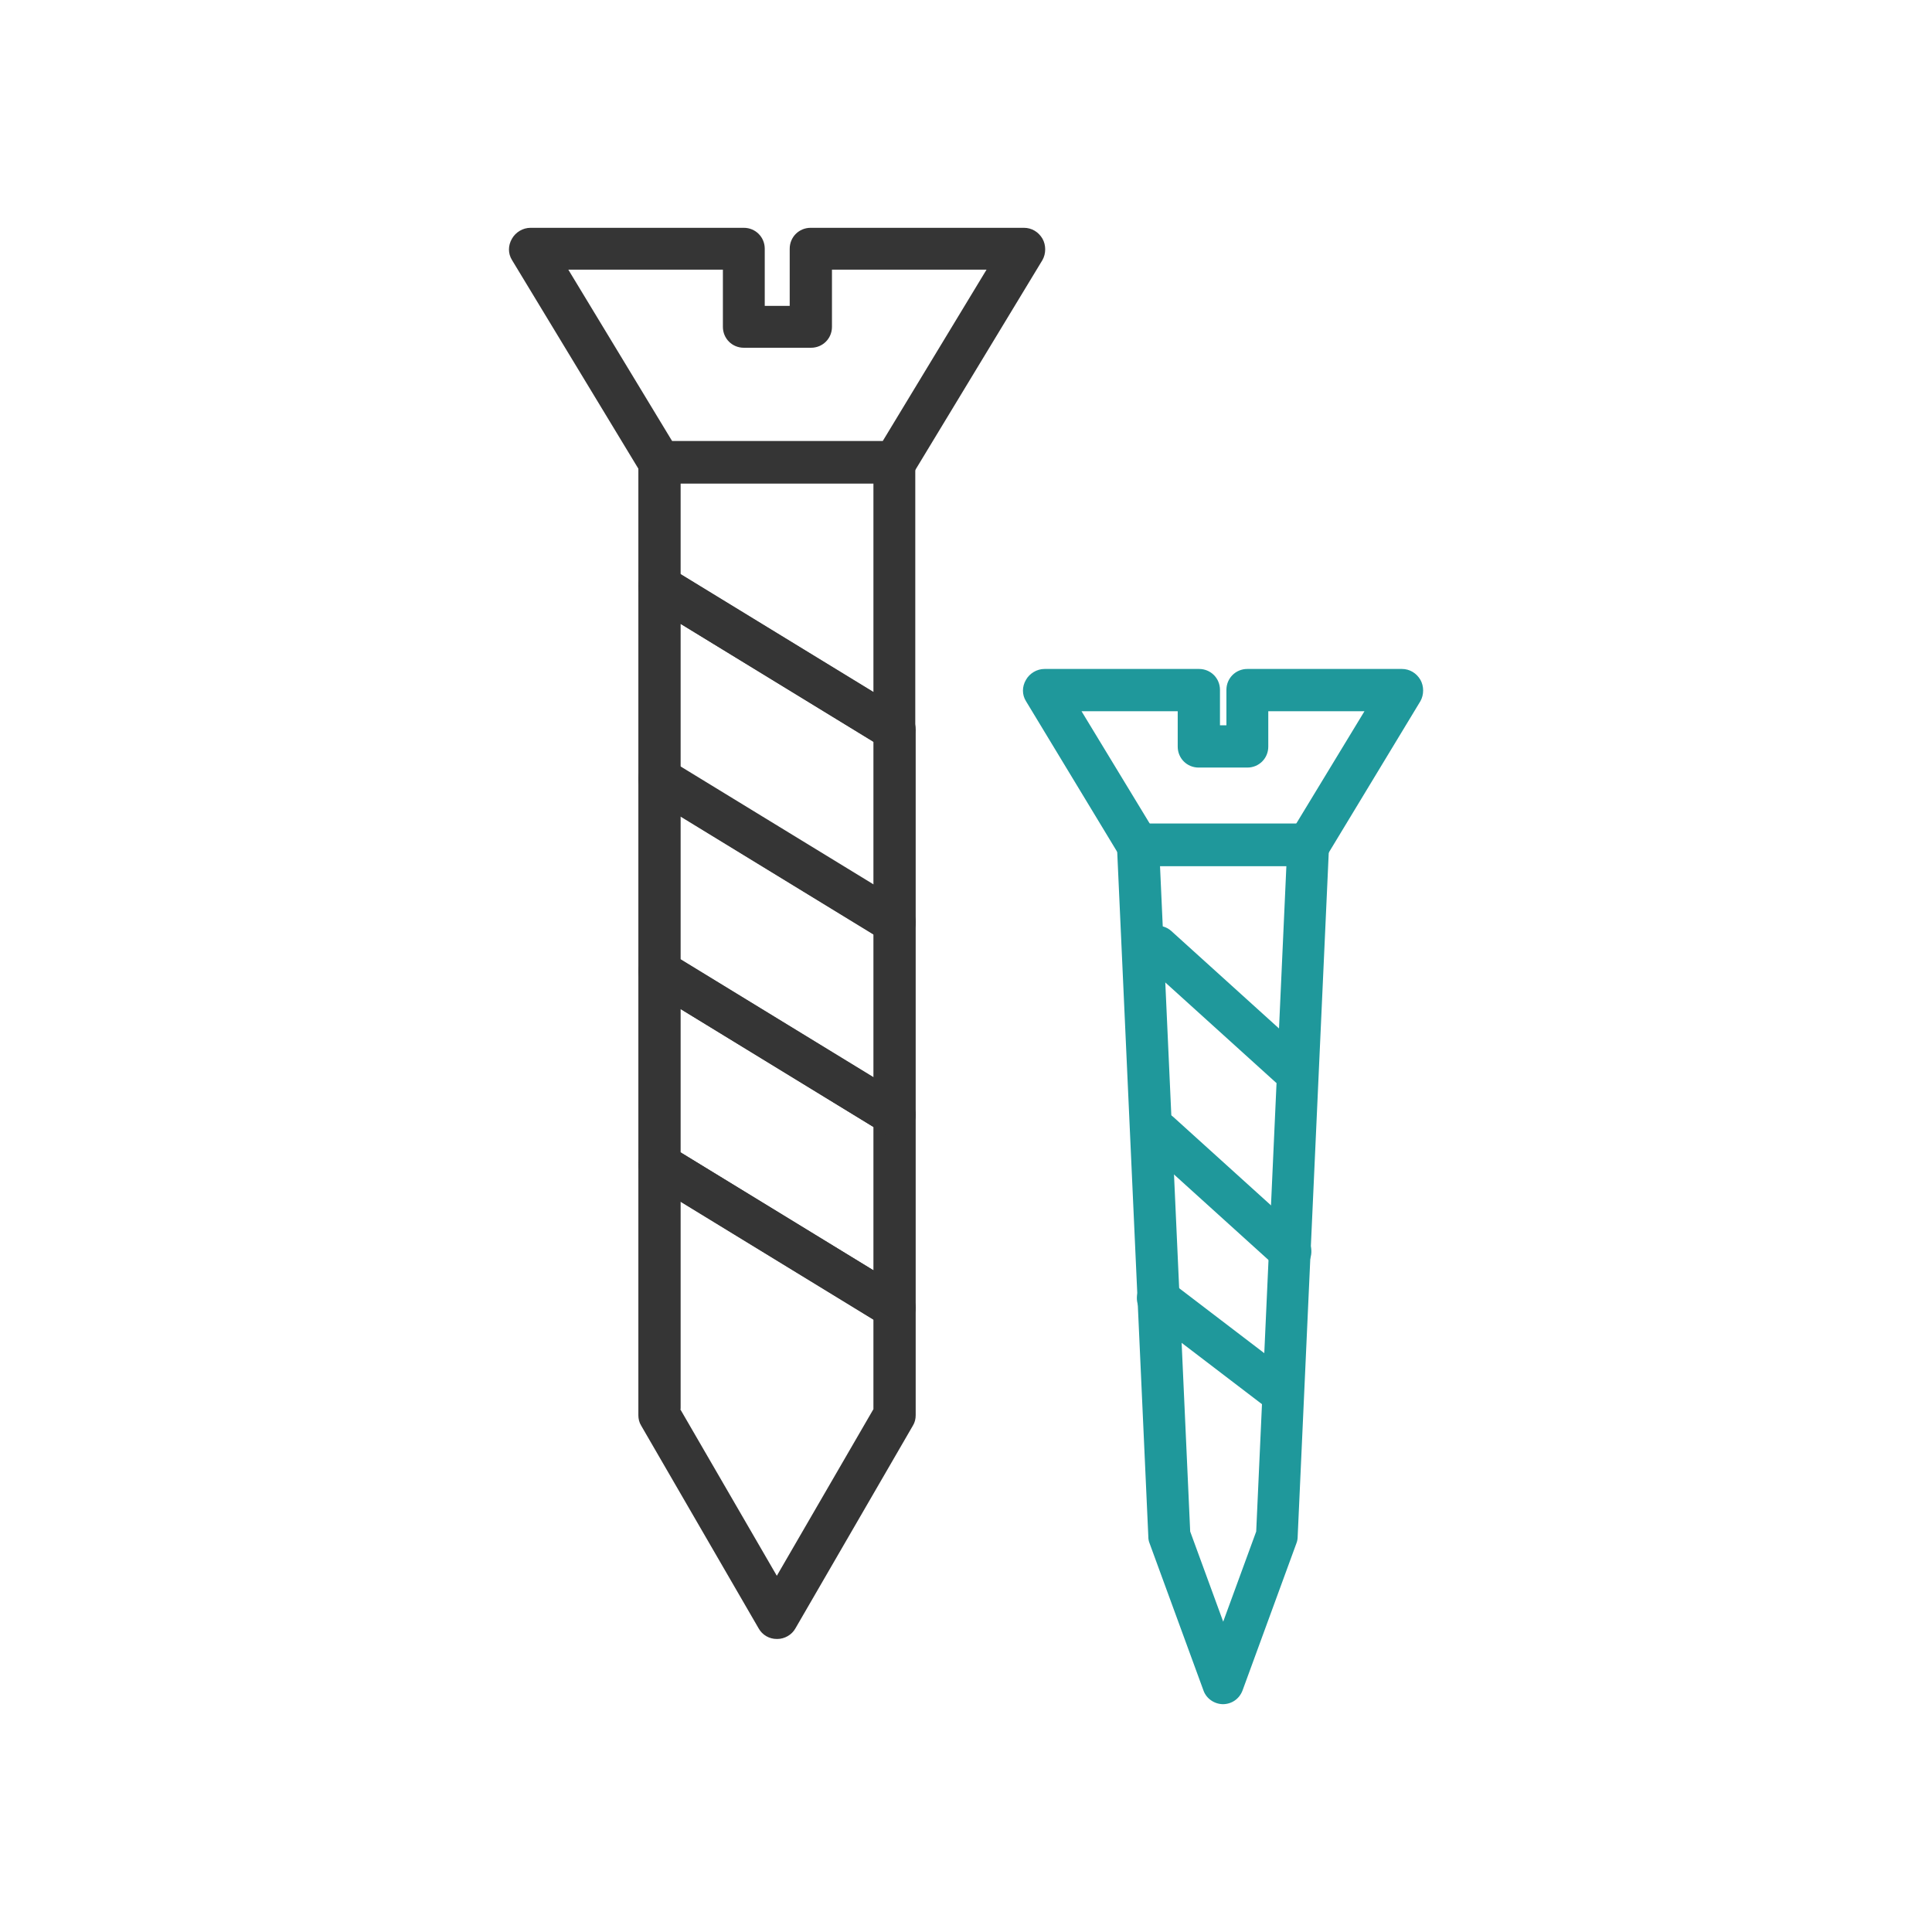 <svg xmlns="http://www.w3.org/2000/svg" id="Capa_1" data-name="Capa 1" viewBox="0 0 48 48"><defs><style>      .cls-1 {        fill: #1f989b;      }      .cls-2 {        fill: #353535;      }    </style></defs><path class="cls-2" d="M22.22,12.01h-5.84c-.18,0-.35-.1-.45-.25l-3.21-5.3c-.1-.16-.1-.36,0-.53,.09-.16,.27-.27,.46-.27h5.3c.29,0,.52,.23,.52,.52v1.42h.62v-1.42c0-.29,.23-.52,.52-.52h5.3c.19,0,.36,.1,.46,.27,.09,.16,.09,.37,0,.53l-3.21,5.3c-.09,.16-.26,.25-.45,.25Zm-5.54-1.05h5.25l2.58-4.26h-3.84v1.42c0,.29-.23,.52-.52,.52h-1.67c-.29,0-.52-.23-.52-.52v-1.42h-3.84l2.58,4.26Z"></path><path class="cls-2" d="M22.22,33.02c-.09,0-.19-.03-.27-.08l-5.84-3.57c-.16-.1-.25-.26-.25-.45v-4.79c0-.19,.1-.36,.27-.46,.17-.09,.37-.09,.53,.01l5.84,3.57c.16,.1,.25,.26,.25,.45v4.79c0,.19-.1,.36-.27,.46-.08,.04-.17,.07-.26,.07Zm-5.31-4.39l4.79,2.93v-3.56l-4.79-2.93v3.56Z"></path><path class="cls-2" d="M22.22,18.66c-.09,0-.19-.03-.27-.08l-5.84-3.57c-.16-.1-.25-.26-.25-.45v-3.08c0-.29,.23-.52,.52-.52h5.84c.29,0,.52,.23,.52,.52v6.65c0,.19-.1,.36-.27,.46-.08,.04-.17,.07-.26,.07Zm-5.31-4.39l4.79,2.93v-5.19h-4.79v2.26Z"></path><path class="cls-2" d="M19.3,40.72c-.19,0-.36-.1-.45-.26l-2.92-5.04c-.05-.08-.07-.17-.07-.26v-6.23c0-.19,.1-.36,.27-.46,.17-.09,.37-.09,.53,.01l5.84,3.57c.16,.1,.25,.26,.25,.45v2.66c0,.09-.02,.18-.07,.26l-2.92,5.04c-.09,.16-.27,.26-.45,.26Zm-2.4-5.71l2.4,4.14,2.4-4.14v-2.23l-4.79-2.93v5.16Z"></path><path class="cls-2" d="M22.22,28.23c-.09,0-.19-.03-.27-.08l-5.84-3.57c-.16-.1-.25-.26-.25-.45v-4.79c0-.19,.1-.36,.27-.46,.17-.09,.37-.09,.53,.01l5.84,3.57c.16,.1,.25,.26,.25,.45v4.79c0,.19-.1,.36-.27,.46-.08,.04-.17,.07-.26,.07Zm-5.31-4.39l4.79,2.93v-3.56l-4.79-2.93v3.56Z"></path><path class="cls-2" d="M22.22,23.45c-.09,0-.19-.03-.27-.08l-5.84-3.57c-.16-.1-.25-.26-.25-.45v-4.79c0-.19,.1-.36,.27-.46,.17-.09,.37-.09,.53,.01l5.84,3.57c.16,.1,.25,.26,.25,.45v4.79c0,.19-.1,.36-.27,.46-.08,.04-.17,.07-.26,.07Zm-5.31-4.39l4.79,2.93v-3.56l-4.79-2.93v3.56Z"></path><path class="cls-1" d="M32.5,21.52h-4.23c-.18,0-.35-.1-.45-.25l-2.33-3.85c-.1-.16-.1-.36,0-.53,.09-.16,.27-.27,.46-.27h3.84c.29,0,.52,.23,.52,.52v.88h.16v-.88c0-.29,.23-.52,.52-.52h3.84c.19,0,.36,.1,.46,.27,.09,.16,.09,.37,0,.53l-2.33,3.85c-.1,.16-.27,.25-.45,.25Zm-3.94-1.05h3.64l1.7-2.8h-2.39v.88c0,.29-.23,.52-.52,.52h-1.21c-.29,0-.52-.23-.52-.52v-.88h-2.39l1.7,2.8Z"></path><path class="cls-1" d="M30.39,42.34h0c-.22,0-.42-.14-.49-.34l-1.34-3.66c-.02-.05-.03-.1-.03-.16l-.78-17.17c0-.14,.05-.28,.14-.39,.1-.1,.24-.16,.38-.16h4.23c.14,0,.28,.06,.38,.16,.1,.1,.15,.24,.14,.39l-.78,17.17c0,.05-.01,.11-.03,.16l-1.34,3.66c-.08,.21-.27,.34-.49,.34Zm-.82-4.29l.82,2.24,.82-2.24,.75-16.54h-3.14l.75,16.54Z"></path><path class="cls-1" d="M31.77,35.07c-.11,0-.22-.04-.32-.11l-3-2.29c-.23-.18-.27-.5-.1-.73s.5-.27,.73-.1l3,2.29c.23,.18,.27,.5,.1,.73-.1,.14-.26,.21-.42,.21Z"></path><path class="cls-1" d="M32.06,31.62c-.13,0-.25-.04-.35-.14l-3.26-2.95c-.21-.19-.23-.53-.04-.74,.19-.21,.53-.23,.74-.04l3.26,2.95c.21,.19,.23,.53,.04,.74-.1,.11-.25,.17-.39,.17Z"></path><path class="cls-1" d="M32.01,27c-.13,0-.25-.04-.35-.14l-3.26-2.95c-.21-.19-.23-.53-.04-.74,.19-.21,.53-.23,.74-.04l3.26,2.95c.21,.19,.23,.53,.04,.74-.1,.11-.25,.17-.39,.17Z"></path></svg>